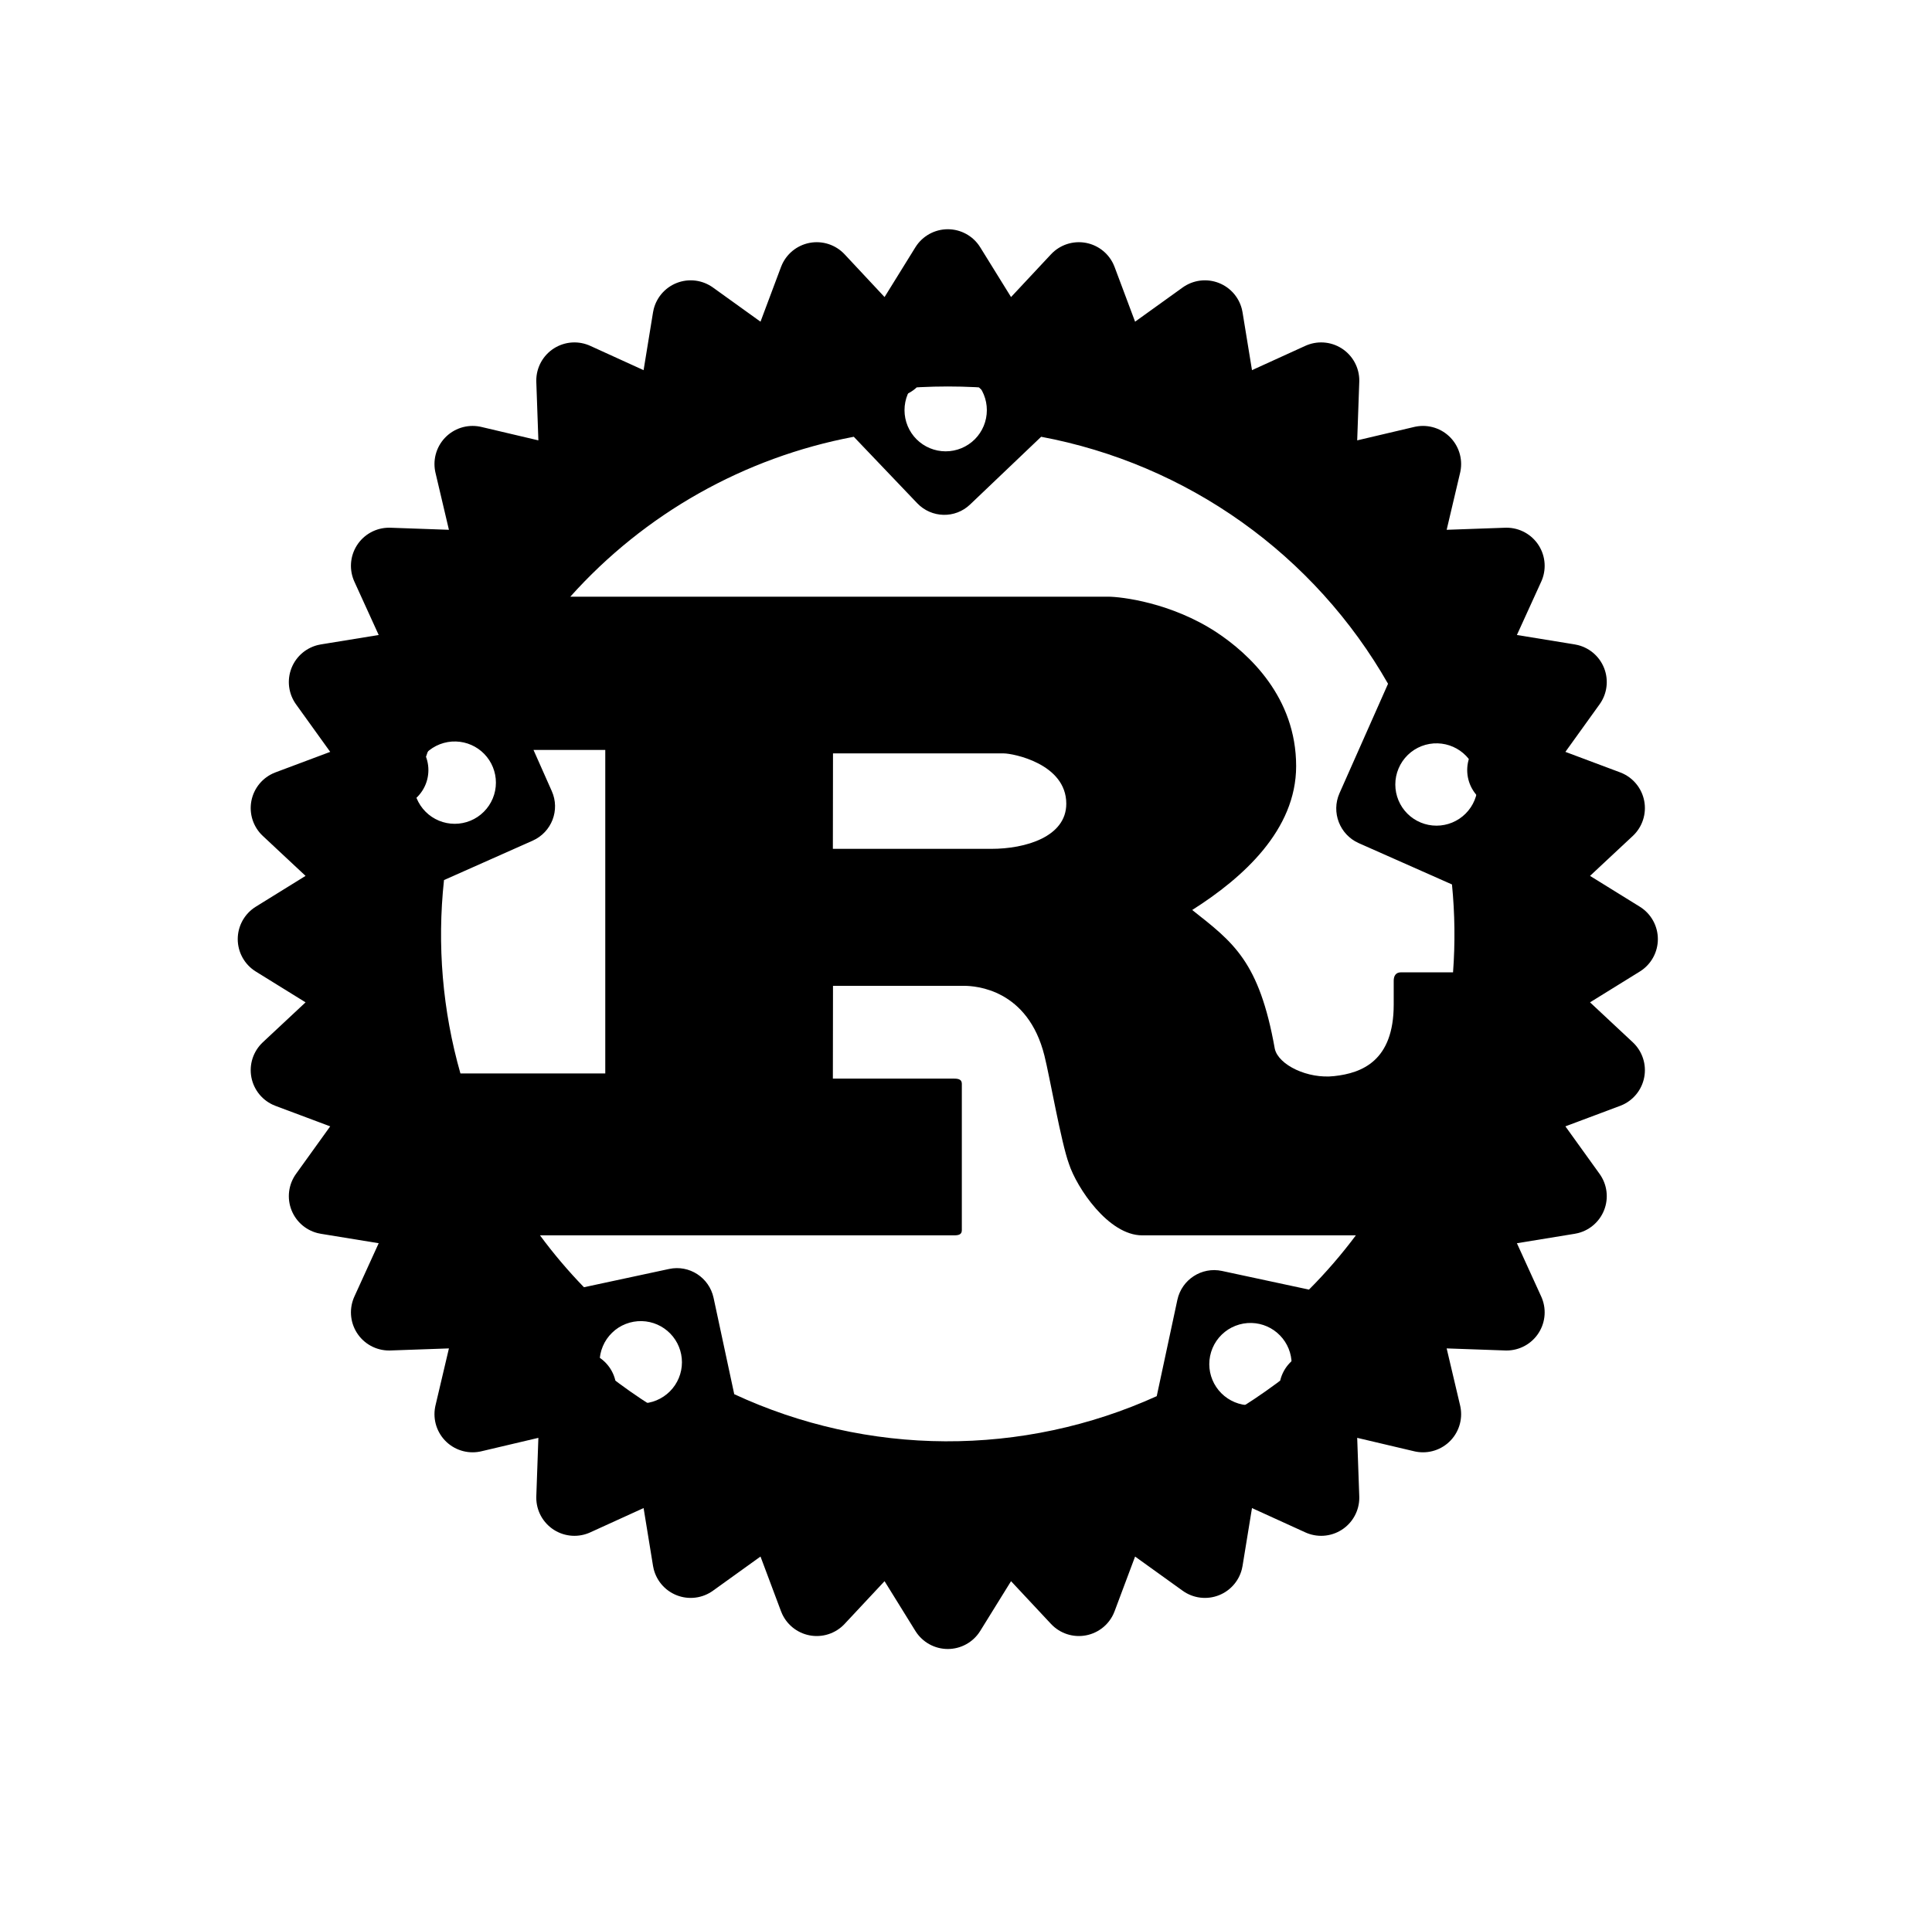<svg width="76" height="75" viewBox="0 0 76 75" fill="none" xmlns="http://www.w3.org/2000/svg">
<path d="M37.284 12.332C23.711 12.332 12.664 23.384 12.664 36.952C12.664 50.52 23.716 61.572 37.284 61.572C50.852 61.572 61.904 50.52 61.904 36.952C61.904 23.384 50.852 12.332 37.284 12.332ZM37.247 14.52C37.668 14.53 38.068 14.706 38.362 15.008C38.656 15.311 38.821 15.717 38.82 16.139C38.82 16.569 38.65 16.981 38.346 17.285C38.042 17.588 37.63 17.759 37.2 17.759C36.771 17.759 36.359 17.588 36.055 17.285C35.751 16.981 35.581 16.569 35.581 16.139C35.581 15.923 35.624 15.708 35.708 15.508C35.793 15.309 35.916 15.128 36.072 14.977C36.227 14.826 36.411 14.708 36.613 14.629C36.815 14.55 37.031 14.513 37.247 14.52ZM40.956 17.186C43.799 17.719 46.493 18.864 48.849 20.542C51.206 22.221 53.169 24.392 54.602 26.905L52.69 31.217C52.362 31.962 52.7 32.837 53.44 33.171L57.117 34.801C57.231 35.95 57.245 37.107 57.159 38.259H55.112C54.909 38.259 54.825 38.395 54.825 38.592V39.53C54.825 41.738 53.581 42.223 52.487 42.342C51.445 42.462 50.294 41.905 50.148 41.27C49.534 37.816 48.513 37.082 46.898 35.806C48.904 34.535 50.987 32.655 50.987 30.145C50.987 27.431 49.128 25.723 47.862 24.884C46.081 23.712 44.112 23.478 43.581 23.478H22.435C25.359 20.211 29.278 18 33.586 17.186L36.081 19.801C36.643 20.389 37.575 20.415 38.164 19.848L40.956 17.186ZM17.935 29.176C18.356 29.188 18.756 29.364 19.05 29.666C19.344 29.969 19.508 30.374 19.508 30.796C19.508 31.225 19.337 31.637 19.033 31.941C18.73 32.245 18.318 32.415 17.888 32.415C17.458 32.415 17.046 32.245 16.743 31.941C16.439 31.637 16.268 31.225 16.268 30.796C16.268 30.579 16.311 30.364 16.396 30.165C16.48 29.965 16.604 29.784 16.759 29.633C16.915 29.482 17.099 29.364 17.301 29.285C17.503 29.207 17.718 29.169 17.935 29.176ZM56.555 29.249C56.976 29.261 57.376 29.437 57.67 29.739C57.964 30.042 58.128 30.447 58.128 30.869C58.128 31.298 57.957 31.71 57.653 32.014C57.349 32.318 56.937 32.488 56.508 32.488C56.078 32.488 55.666 32.318 55.362 32.014C55.059 31.71 54.888 31.298 54.888 30.869C54.888 30.652 54.931 30.437 55.016 30.238C55.1 30.038 55.224 29.857 55.379 29.706C55.534 29.555 55.718 29.437 55.92 29.358C56.122 29.28 56.338 29.242 56.555 29.249ZM20.987 29.509H23.81V42.238H18.112C17.408 39.767 17.189 37.183 17.466 34.629L20.956 33.077C21.701 32.743 22.039 31.874 21.706 31.129L20.987 29.509ZM32.768 29.645H39.492C39.841 29.645 41.945 30.046 41.945 31.624C41.945 32.931 40.331 33.4 39.003 33.4H32.763L32.768 29.645ZM32.768 38.79H37.919C38.388 38.79 40.435 38.926 41.086 41.54C41.289 42.342 41.742 44.957 42.05 45.796C42.357 46.733 43.602 48.608 44.93 48.608H53.336C52.773 49.362 52.157 50.076 51.492 50.743L48.07 50.009C47.273 49.837 46.487 50.348 46.315 51.145L45.503 54.936C42.89 56.12 40.053 56.725 37.184 56.712C34.316 56.699 31.484 56.066 28.883 54.858L28.07 51.066C27.898 50.27 27.117 49.759 26.32 49.931L22.971 50.65C22.35 50.009 21.772 49.327 21.242 48.608H37.529C37.711 48.608 37.836 48.577 37.836 48.405V42.645C37.836 42.478 37.711 42.441 37.529 42.441H32.763L32.768 38.79ZM25.253 51.983C25.674 51.995 26.074 52.171 26.368 52.474C26.662 52.776 26.826 53.181 26.826 53.603C26.826 54.032 26.655 54.444 26.351 54.748C26.047 55.052 25.635 55.223 25.206 55.223C24.776 55.223 24.364 55.052 24.06 54.748C23.757 54.444 23.586 54.032 23.586 53.603C23.586 53.386 23.629 53.172 23.714 52.972C23.798 52.772 23.921 52.592 24.077 52.441C24.232 52.289 24.416 52.171 24.618 52.093C24.82 52.014 25.036 51.977 25.253 51.983ZM49.237 52.056C49.658 52.068 50.059 52.244 50.352 52.547C50.646 52.849 50.81 53.254 50.81 53.676C50.81 54.105 50.639 54.517 50.336 54.821C50.032 55.125 49.62 55.296 49.19 55.296C48.761 55.296 48.349 55.125 48.045 54.821C47.741 54.517 47.57 54.105 47.57 53.676C47.57 53.459 47.614 53.245 47.698 53.045C47.782 52.845 47.906 52.664 48.061 52.514C48.217 52.362 48.401 52.244 48.603 52.166C48.805 52.087 49.02 52.05 49.237 52.056Z" fill="black"/>
<path fill-rule="evenodd" clip-rule="evenodd" d="M60.529 36.952C60.529 43.117 58.08 49.029 53.72 53.388C49.361 57.748 43.449 60.197 37.284 60.197C31.119 60.197 25.207 57.748 20.847 53.388C16.488 49.029 14.039 43.117 14.039 36.952C14.039 30.787 16.488 24.875 20.847 20.515C25.207 16.156 31.119 13.707 37.284 13.707C43.449 13.707 49.361 16.156 53.72 20.515C58.08 24.875 60.529 30.787 60.529 36.952ZM60.091 34.707L63.716 36.952L60.091 39.197L63.206 42.108L59.216 43.603L61.706 47.066L57.492 47.754L59.263 51.639L54.997 51.488L55.977 55.645L51.82 54.665L51.971 58.931L48.086 57.16L47.398 61.374L43.935 58.884L42.44 62.874L39.529 59.759L37.284 63.384L35.039 59.759L32.128 62.874L30.633 58.884L27.169 61.374L26.482 57.16L22.596 58.931L22.747 54.665L18.591 55.645L19.57 51.488L15.305 51.639L17.076 47.754L12.862 47.066L15.352 43.603L11.362 42.108L14.477 39.197L10.852 36.952L14.477 34.707L11.362 31.796L15.352 30.301L12.862 26.837L17.076 26.15L15.305 22.264L19.57 22.415L18.591 18.259L22.747 19.238L22.596 14.973L26.482 16.744L27.169 12.53L30.633 15.02L32.128 11.03L35.039 14.145L37.284 10.52L39.529 14.145L42.44 11.03L43.935 15.02L47.398 12.53L48.086 16.744L51.971 14.973L51.82 19.238L55.977 18.259L54.997 22.415L59.263 22.264L57.492 26.15L61.706 26.837L59.216 30.301L63.206 31.796L60.091 34.707Z" fill="black" stroke="black" stroke-width="3" stroke-linecap="round" stroke-linejoin="round"/>
</svg>
